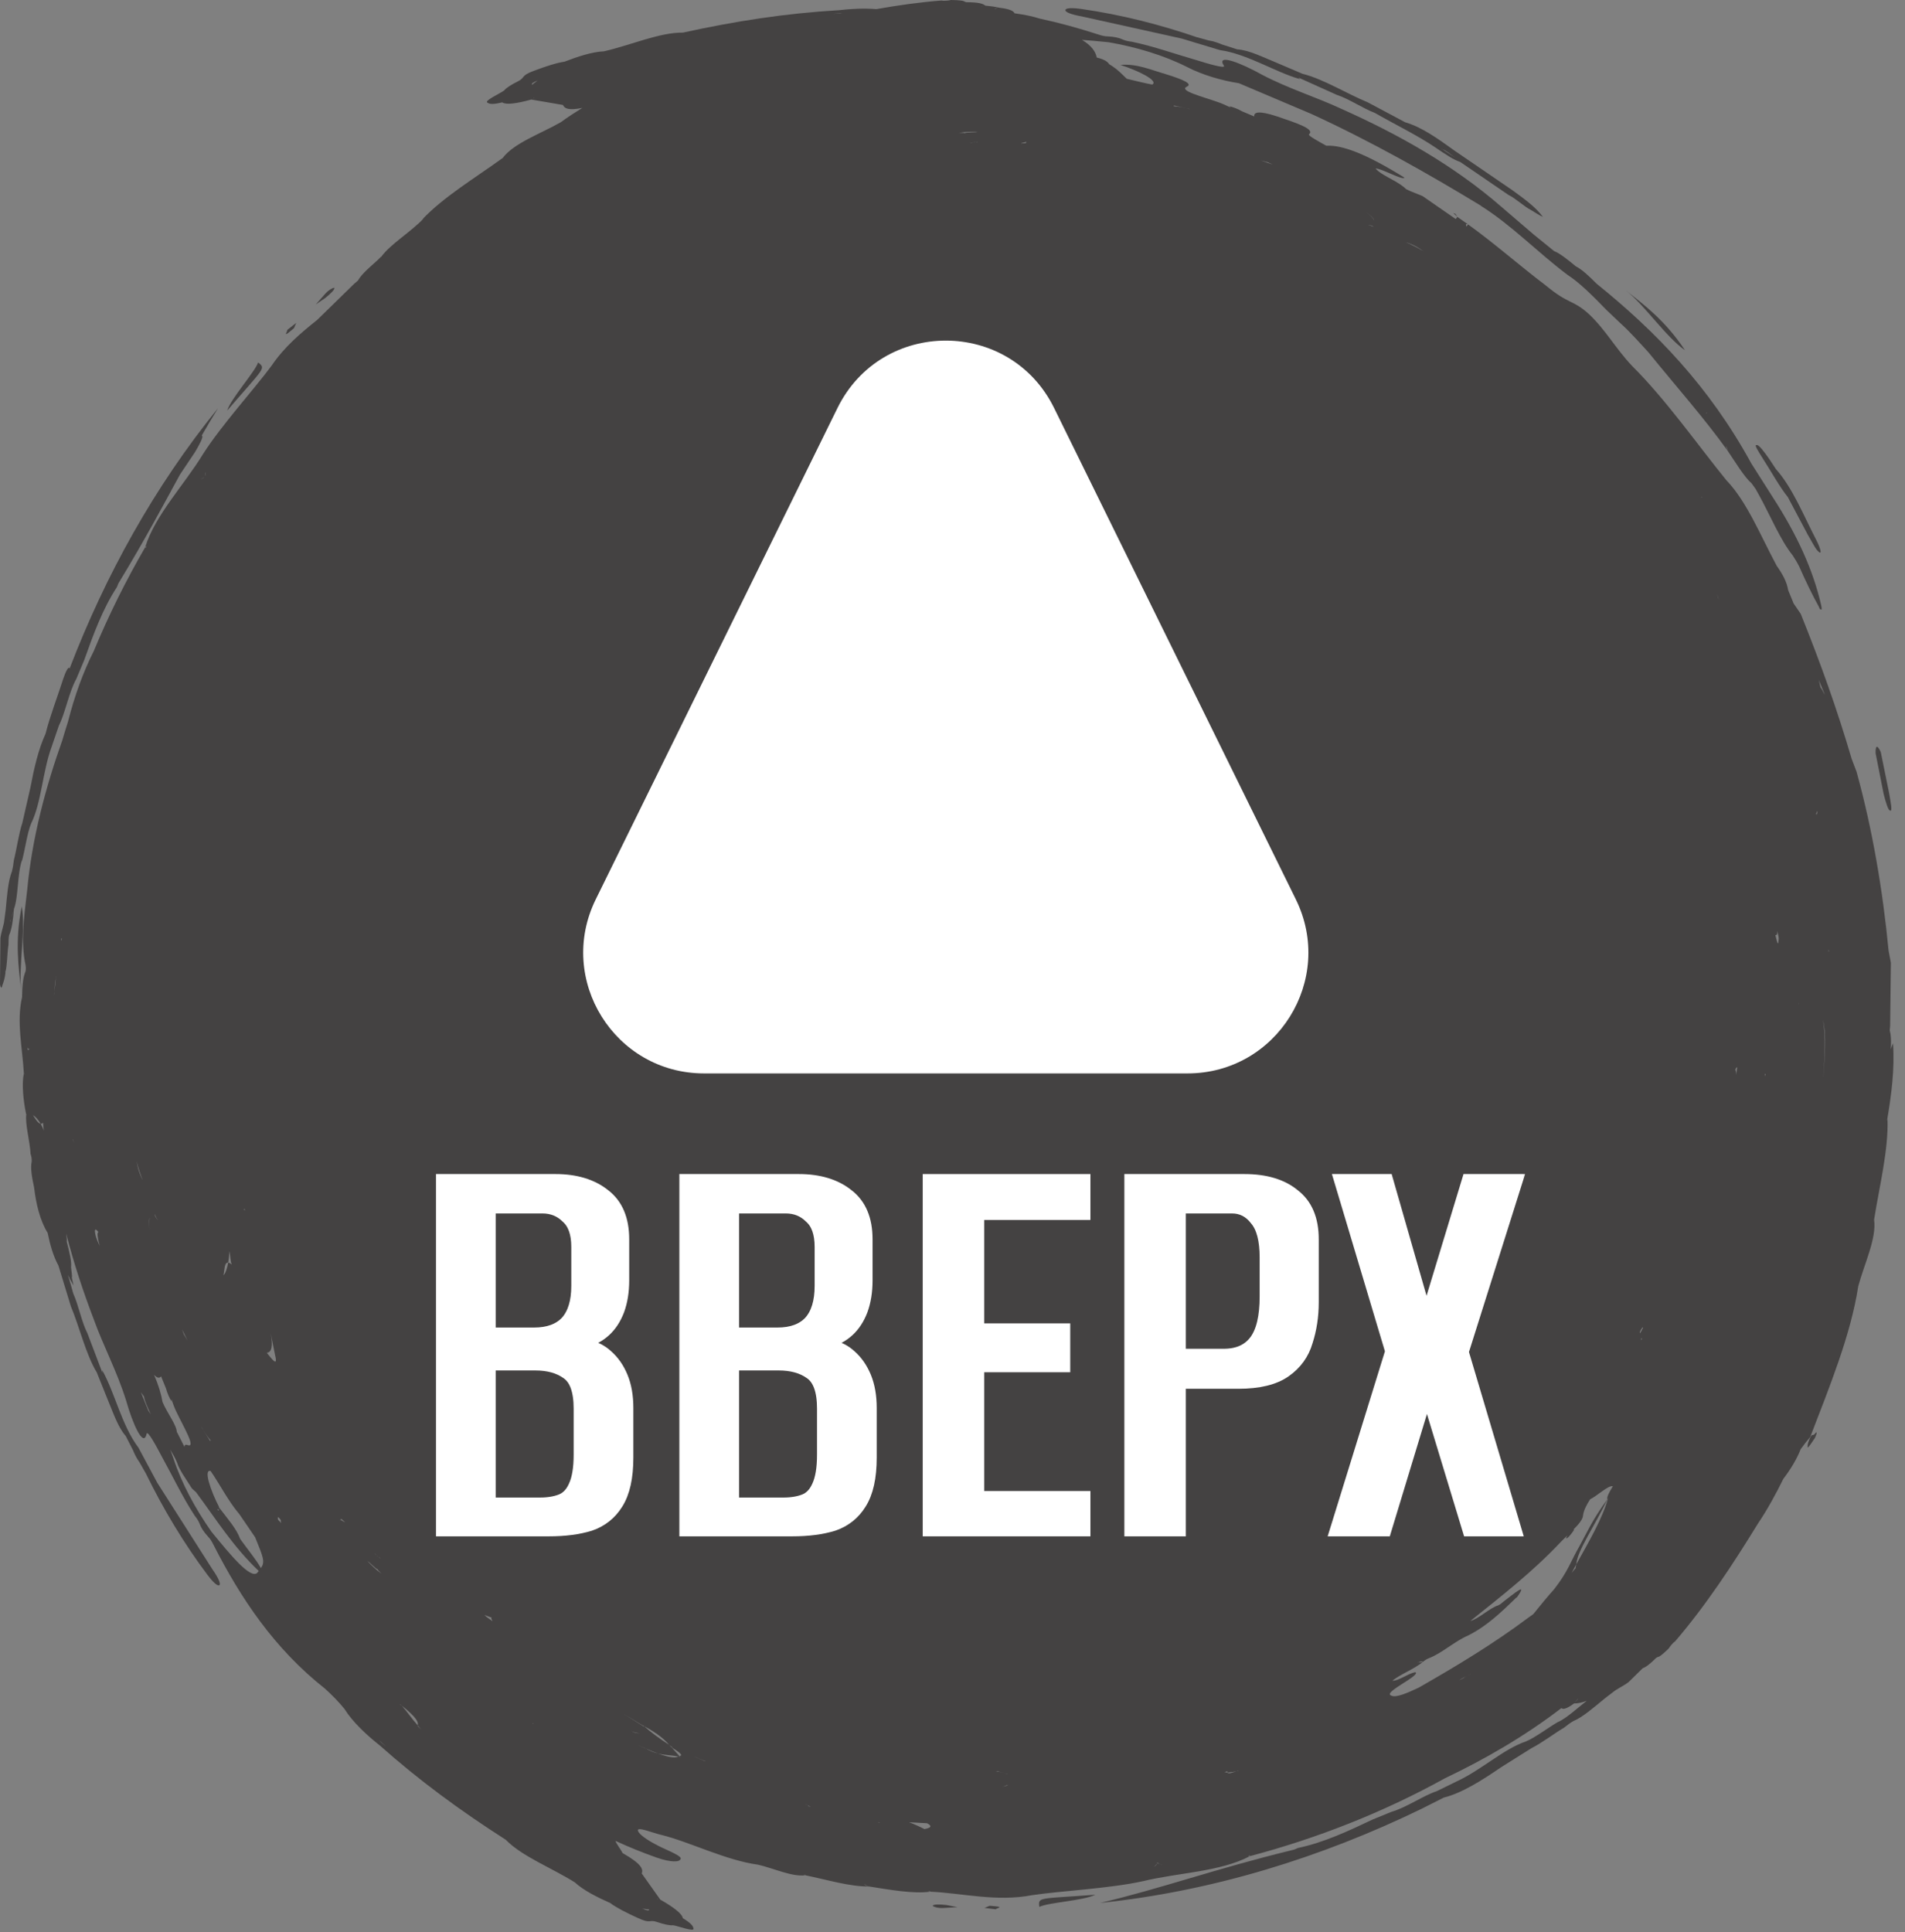 <?xml version="1.0" encoding="UTF-8"?> <svg xmlns="http://www.w3.org/2000/svg" width="142" height="144" viewBox="0 0 142 144" fill="none"><rect x="0" y="0" width="142" height="144" fill="#808080" stroke="none"/><path fill-rule="evenodd" clip-rule="evenodd" d="M77.472 142.116C78.159 141.781 80.762 141.659 81.644 141.212C77.386 141.53 77.383 141.364 77.472 142.116Z" fill="#444242"></path><path fill-rule="evenodd" clip-rule="evenodd" d="M1.619 67.557C1.085 70.209 1.397 72.153 1.579 73.803C1.378 71.969 1.929 69.239 1.619 67.557Z" fill="#444242"></path><path fill-rule="evenodd" clip-rule="evenodd" d="M69.525 142.047C69.673 142.149 69.978 142.218 70.29 142.202C70.601 142.183 70.992 142.159 71.375 142.136C71.001 142.064 70.766 142.019 70.541 141.976C70.007 141.916 69.539 141.913 69.525 142.047Z" fill="#444242"></path><path fill-rule="evenodd" clip-rule="evenodd" d="M73.775 142.034C73.624 142.095 73.54 142.129 73.381 142.193C73.618 142.222 73.995 142.268 74.232 142.297C74.234 142.23 74.623 142.17 74.467 142.116C74.388 142.081 74.003 142.056 73.775 142.034Z" fill="#444242"></path><path fill-rule="evenodd" clip-rule="evenodd" d="M80.633 1.223C83.033 1.755 85.756 2.358 88.089 2.876C88.98 3.145 89.955 3.439 90.929 3.733C93.002 4.027 95.02 5.365 96.913 5.903L96.777 5.78C97.784 6.233 98.64 6.618 99.646 7.071C100.542 7.358 101.605 8.088 102.485 8.419C104.036 9.305 105.648 10.082 106.997 10.993C107.772 11.518 108.334 11.903 108.846 12.071C110.048 12.892 111.178 13.664 112.453 14.535C112.931 14.749 113.695 15.457 114.093 15.637C114.466 15.863 114.756 16.052 115.006 16.165C114.485 15.437 113.565 14.782 112.73 14.174L108.461 11.255C107.197 10.35 106.011 9.484 104.743 9.113C103.76 8.59 102.854 8.107 101.941 7.621C100.435 7.006 98.615 5.874 97.089 5.501C96.462 5.234 95.835 4.966 95.28 4.729C94.179 4.281 93.108 3.728 92.214 3.677C91.806 3.545 91.398 3.414 91.073 3.309C90.759 3.173 90.433 3.069 90.092 3.014C89.762 2.923 89.517 2.856 89.188 2.766C86.356 1.796 83.53 1.092 80.645 0.674C79.881 0.565 79.443 0.591 79.416 0.749C79.391 0.908 79.88 1.089 80.633 1.223ZM107.453 11.077C107.472 11.089 107.498 11.106 107.519 11.12C107.771 11.208 108.074 11.46 108.448 11.735C108.061 11.48 107.735 11.264 107.519 11.12C107.495 11.111 107.468 11.096 107.444 11.091L107.453 11.077Z" fill="#444242"></path><path fill-rule="evenodd" clip-rule="evenodd" d="M131.069 113.493C131.059 113.509 131.048 113.525 131.038 113.541C131 113.597 130.977 113.661 130.939 113.716L131.069 113.493Z" fill="#444242"></path><path fill-rule="evenodd" clip-rule="evenodd" d="M140.675 83.557C140.674 83.517 140.676 83.474 140.676 83.433C140.98 81.596 141.243 79.737 141.106 77.751C141.038 77.895 140.992 78.055 140.942 78.211C140.961 77.811 140.971 77.4 140.917 77.052L140.862 76.796L140.892 76.457C140.91 74.921 140.928 73.384 140.947 71.761C140.9 71.509 140.853 71.256 140.774 70.833C140.353 66.422 139.579 61.825 138.391 57.523C138.267 57.198 138.119 56.809 138.027 56.566C136.938 52.858 135.727 49.473 134.228 45.749C134.084 45.539 133.842 45.188 133.699 44.979C133.541 44.592 133.415 44.284 133.289 43.975C133.195 43.382 132.881 42.79 132.437 42.169C131.217 39.892 130.213 37.378 128.677 35.782C126.558 33.176 124.196 29.795 121.658 27.274C120.416 25.958 119.698 24.596 118.429 23.399C117.195 22.295 116.985 22.731 115.22 21.272C113.32 19.839 111.485 18.203 109.432 16.725L109.311 16.887C109.284 16.785 109.199 16.633 109.432 16.725L108.632 16.163L108.514 16.327C107.644 15.725 106.842 15.17 106.033 14.611C105.805 14.519 105.42 14.363 105.114 14.239L104.819 14.1L104.638 13.937C103.932 13.374 102.913 13.035 102.539 12.557C103.011 12.554 104.55 13.463 104.691 13.24C101.846 11.475 100.068 10.795 98.863 10.862C98.304 10.541 97.511 10.134 97.569 10.013C98.029 9.636 96.779 9.211 95.157 8.664C93.838 8.237 93.446 8.35 93.49 8.679C93.118 8.523 92.898 8.43 92.602 8.306C92.248 8.103 91.869 7.964 91.631 7.919L91.758 8.026C91.395 7.849 91.1 7.72 90.796 7.613C89.66 7.209 87.853 6.758 88.459 6.462C88.943 6.261 88.201 5.927 86.874 5.519C85.775 5.205 84.715 4.722 83.517 4.842C84.844 5.258 86.39 6.025 85.89 6.303C85.321 6.201 84.662 6.029 83.992 5.873C83.611 5.514 83.314 5.165 82.697 4.797C82.554 4.612 82.399 4.45 81.752 4.287C81.668 3.843 81.356 3.394 80.65 2.972C81.28 3.015 81.96 3.081 82.635 3.148C84.686 3.502 86.763 4.122 88.49 4.997C89.605 5.575 91.025 5.996 92.355 6.204C94.183 6.979 95.926 7.719 97.754 8.494C102.257 10.561 106.494 12.966 110.444 15.365L110.364 15.329C112.649 16.748 114.634 18.83 116.85 20.489C117.71 21.039 118.729 22.047 119.722 23.076C120.028 23.368 120.397 23.719 120.76 24.065C121.462 24.686 122.185 25.508 122.869 26.25C124.991 28.863 127.018 31.138 128.796 33.617C128.699 33.381 128.698 33.38 128.634 33.225C128.634 33.225 128.634 33.225 128.723 33.364L128.795 33.617C129.371 34.464 130.018 35.55 130.559 36.017L130.861 36.435L131.106 36.875C131.974 38.443 132.705 40.25 133.635 41.402C133.858 41.768 133.92 41.836 134.111 42.217C134.59 43.299 135.107 44.374 135.567 45.196C135.665 45.439 135.68 45.433 135.727 45.413C135.806 45.475 135.805 45.381 135.754 45.118C135.16 42.505 133.973 39.887 132.154 37.075C131.692 36.347 131.047 35.333 130.543 34.539C127.408 28.8 123.407 24.69 119.021 21.152C118.422 20.555 117.929 20.087 117.455 19.844C116.869 19.353 116.267 18.877 115.844 18.713C115.252 18.233 114.794 17.861 114.336 17.49C113.501 16.774 112.732 16.114 111.896 15.397C108.368 12.333 104.265 10.025 100.048 8.14C98.147 7.245 96.045 6.611 94.039 5.553C92.558 4.722 90.596 3.931 91.239 4.913C91.335 5.129 90.053 4.752 89.253 4.502C87.731 4.068 85.995 3.448 84.353 3.107C84.188 3.097 83.862 3.027 83.704 2.951C83.395 2.808 83.067 2.738 82.565 2.711C82.388 2.717 82.145 2.667 81.826 2.558C80.41 2.099 78.97 1.701 77.504 1.387C77.042 1.237 76.443 1.102 75.628 0.992C75.538 0.814 75.271 0.667 74.498 0.577C74.142 0.498 73.883 0.46 73.447 0.42L73.191 0.463C73.102 0.47 73.102 0.47 73.102 0.47C73.191 0.457 73.278 0.444 73.447 0.421C73.272 0.264 72.921 0.169 72.044 0.166L71.953 0.139L71.954 0.156C71.867 0.044 71.515 0.011 70.895 0C70.728 0.047 70.291 0.081 70.197 0.038C68.571 0.162 66.94 0.395 65.318 0.68C64.421 0.605 63.425 0.654 62.519 0.761C58.57 0.993 54.842 1.569 50.902 2.431L50.91 2.464L50.917 2.497L50.902 2.431C49.174 2.407 46.983 3.377 45.019 3.825C44.143 3.857 43.02 4.233 42.078 4.597C41.484 4.683 40.676 4.946 39.808 5.274C38.774 5.652 39.19 5.776 38.586 6.075C38.127 6.297 37.702 6.572 37.587 6.737C37.316 6.952 36.015 7.532 36.347 7.656C36.494 7.769 36.778 7.79 37.433 7.63C37.709 7.826 38.48 7.727 39.604 7.419L39.815 7.289L39.822 7.305C39.744 7.336 39.665 7.368 39.605 7.42C40.363 7.549 41.207 7.694 41.965 7.823C42.067 8.089 42.387 8.252 43.409 8.041C42.855 8.383 42.314 8.734 41.806 9.107C40.313 9.964 38.306 10.658 37.472 11.774C35.45 13.245 33.06 14.665 31.456 16.375L31.587 16.271C30.64 17.283 29.072 18.209 28.409 19.15L28.398 19.137C27.982 19.58 27.227 20.14 26.816 20.7L26.674 20.92L26.413 21.138C25.504 22.026 24.586 22.923 23.641 23.846C22.42 24.819 21.194 25.851 20.244 27.253C18.977 28.973 16.522 31.667 15.136 33.836C13.731 36.146 11.572 38.367 10.817 40.796L10.932 40.694C10.876 40.829 10.861 40.821 10.861 40.821L10.817 40.796C9.381 43.27 8.098 45.859 6.986 48.531C6.201 50.086 5.57 51.823 5.069 53.784C4.925 54.243 4.78 54.701 4.647 55.164C3.394 58.695 2.382 62.478 2.021 66.387C1.775 68.418 1.543 70.23 1.9 71.901C1.948 72.203 1.931 72.357 1.862 72.502C1.699 72.956 1.654 73.561 1.644 74.32C1.22 76.147 1.673 78.105 1.779 79.993L1.834 80.061C1.838 80.062 1.846 80.065 1.846 80.065L1.838 80.066L1.834 80.061C1.821 80.059 1.798 80.051 1.779 79.993C1.615 80.775 1.729 81.991 1.947 83.034L1.963 83.031C1.852 83.741 2.235 85.061 2.276 85.989C2.352 86.205 2.378 86.43 2.358 86.594C2.265 87.004 2.362 87.681 2.543 88.506C2.683 89.725 2.997 90.998 3.546 91.873L3.549 91.872C3.732 92.764 3.962 93.601 4.355 94.319C4.68 95.384 4.98 96.366 5.282 97.355C5.912 98.854 6.399 100.942 7.214 102.284C7.468 102.916 7.723 103.549 7.947 104.109C8.409 105.204 8.775 106.353 9.371 107.02C9.566 107.402 9.762 107.783 9.917 108.087C10.043 108.405 10.2 108.709 10.403 108.989C10.572 109.287 10.698 109.507 10.867 109.804C12.184 112.492 13.684 114.988 15.429 117.324C15.892 117.942 16.221 118.233 16.351 118.14C16.482 118.047 16.264 117.573 15.826 116.946C14.505 114.872 13.006 112.521 11.722 110.505C11.282 109.685 10.801 108.788 10.32 107.891C9.062 106.217 8.582 103.844 7.623 102.126L7.632 102.309C7.241 101.277 6.907 100.399 6.516 99.367C6.086 98.531 5.85 97.262 5.462 96.406C5.335 95.939 5.199 95.476 5.062 95.016C5.106 95.097 5.142 95.183 5.193 95.26L5.177 95.265C5.288 95.464 5.362 95.594 5.477 95.8C5.431 95.582 5.401 95.437 5.359 95.233C5.356 95.246 5.358 95.265 5.354 95.277L5.353 95.204C5.355 95.215 5.357 95.222 5.359 95.233C5.394 95.046 5.313 94.714 5.296 94.424C5.347 94.008 5.166 93.284 4.978 92.554L4.938 92.567L4.922 92.572L4.978 92.554C4.99 92.389 4.969 92.172 4.932 91.933C5.488 94.107 6.192 96.242 6.988 98.326C7.699 100.303 8.738 102.237 9.408 104.404C9.868 106.039 10.696 107.986 10.935 106.836C11.02 106.616 11.66 107.788 12.048 108.531C12.818 109.914 13.606 111.58 14.527 112.982C14.637 113.105 14.818 113.386 14.876 113.551C14.993 113.871 15.176 114.152 15.512 114.526C15.642 114.647 15.777 114.854 15.926 115.156C17.944 119.113 20.44 122.868 24.225 125.852C24.725 126.3 25.31 126.902 25.676 127.363C26.269 128.319 27.314 129.298 28.306 130.082C31.263 132.71 34.306 134.939 37.701 137.115L37.719 137.086L37.737 137.058L37.701 137.115C38.906 138.353 41.141 139.217 42.847 140.289C43.489 140.886 44.549 141.414 45.473 141.822C45.954 142.181 46.712 142.567 47.557 142.948C48.556 143.412 48.349 143.03 48.987 143.246C49.469 143.413 49.964 143.52 50.162 143.484C50.506 143.524 51.836 144.034 51.688 143.711C51.664 143.527 51.478 143.311 50.901 142.961C50.845 142.627 50.229 142.152 49.217 141.575L48.976 141.518L48.982 141.502C49.06 141.535 49.137 141.568 49.217 141.575C48.773 140.948 48.278 140.249 47.833 139.622C47.971 139.313 47.802 138.894 46.409 138.107C46.278 137.831 45.994 137.502 45.874 137.196C46.882 137.664 47.993 138.108 48.968 138.45C50.016 138.81 50.631 138.776 50.71 138.581C50.964 138.359 49.788 137.932 49.088 137.573C48.247 137.155 47.601 136.687 47.553 136.436C47.458 136.1 48.671 136.613 49.286 136.749C51.41 137.272 54.095 138.646 56.506 138.972C57.626 139.226 59.041 139.894 60.024 139.76L59.956 139.71L60.032 139.727L60.023 139.76C61.672 140.097 63.364 140.617 64.768 140.594C64.619 140.537 64.477 140.49 64.407 140.44C64.484 140.456 64.484 140.456 64.484 140.456L64.768 140.594C66.269 140.829 68.087 141.162 69.331 140.983L69.18 140.931L69.335 140.95L69.331 140.983C71.75 141.089 74.255 141.757 76.931 141.244C79.043 140.924 82.684 140.755 85.198 140.201C87.824 139.561 90.922 139.517 93.174 138.334L93.021 138.325C93.157 138.269 93.161 138.285 93.161 138.285L93.174 138.334C98.173 137.007 103.092 135.084 107.696 132.537C110.676 131.118 113.648 129.403 116.381 127.306C116.385 127.304 116.388 127.303 116.392 127.302C116.5 127.42 116.785 127.36 117.333 126.954L117.606 126.623L117.618 126.635C117.618 126.635 117.45 126.823 117.333 126.954C117.587 126.957 117.891 126.906 118.275 126.758C117.588 127.295 116.835 128.001 116.157 128.335L116.218 128.286C115.474 128.7 114.451 129.497 113.733 129.79C112.089 130.343 110.4 131.928 108.597 132.758C108.192 132.956 107.641 133.227 107.096 133.493C106.082 133.826 104.825 134.719 103.724 135.03C103.167 135.258 102.745 135.431 102.323 135.603C100.489 136.473 98.691 137.316 96.762 137.724L96.483 137.842L96.265 137.897C90.561 139.287 86.405 140.796 82.005 141.822C90.369 140.954 98.49 138.439 105.971 134.804C106.517 134.528 107 134.284 107.615 133.973C108.992 133.63 110.488 132.67 111.885 131.715C112.665 131.225 113.379 130.776 114.167 130.282C114.929 129.901 115.841 129.199 116.579 128.764C116.881 128.522 117.069 128.392 117.269 128.275C118.007 127.962 118.821 127.237 119.654 126.555C119.9 126.367 120.209 126.131 120.399 125.987C120.722 125.779 121.151 125.557 121.395 125.365C121.756 125.011 122.103 124.67 122.45 124.329C122.67 124.253 122.967 124.042 123.456 123.556L123.54 123.511L123.527 123.5C123.668 123.518 123.94 123.293 124.386 122.861C124.471 122.71 124.756 122.376 124.853 122.34C127.178 119.631 129.183 116.566 131.041 113.545C131.76 112.482 132.397 111.301 132.929 110.22C133.463 109.517 133.935 108.75 134.223 108.005C134.453 107.686 134.687 107.383 134.936 107.095C136.373 103.353 137.959 99.493 138.517 95.852C138.967 94.19 139.895 92.281 139.696 90.901C140.085 88.431 140.772 85.737 140.697 83.394L140.675 83.557ZM127.228 30.791L127.187 30.82C127.187 30.82 127.208 30.805 127.185 30.726L127.228 30.791ZM39.691 6.329C39.671 6.282 39.566 6.252 39.796 6.133C39.863 6.07 40.027 6.041 40.097 5.986C39.894 6.147 39.669 6.274 39.691 6.329ZM48.386 142.283C48.367 142.33 48.42 142.426 48.173 142.348C48.081 142.345 47.944 142.25 47.856 142.239C48.114 142.267 48.363 142.337 48.386 142.283ZM136.34 70.908L136.306 70.909L136.305 70.754L136.34 70.908ZM135.901 80.395C135.991 78.884 136.122 77.365 135.881 76.006C136.173 77.213 136.007 78.804 135.901 80.395ZM136.017 51.752C135.945 51.686 135.793 51.296 135.707 51.244C135.667 51.077 135.61 50.838 135.57 50.672C135.73 51.058 135.923 51.523 136.017 51.752ZM135.443 60.476L135.477 60.47C135.459 60.557 135.429 60.805 135.367 60.658C135.366 60.657 135.417 60.564 135.443 60.476ZM134.089 74.782H134.106L134.088 74.861L134.089 74.782ZM132.503 69.385C132.521 69.686 132.618 69.836 132.578 70.062C132.536 70.668 132.429 70 132.336 69.696C132.411 69.692 132.487 69.688 132.503 69.385ZM131.562 80.03L131.613 80.035L131.58 80.186C131.556 80.253 131.562 80.03 131.562 80.03ZM117.149 117.223C117.262 117.014 117.382 116.797 117.499 116.585C117.569 115.551 118.883 113.729 119.871 111.625C119.472 113.144 118.434 114.894 117.499 116.585C117.493 116.673 117.437 116.794 117.451 116.87C117.399 116.93 117.302 117.044 117.149 117.223ZM28.407 116.179C28.33 116.134 28.222 116.014 28.152 115.985L28.14 115.996L28.097 115.944C27.936 115.787 27.989 115.839 27.936 115.787L27.943 115.782C27.943 115.782 28.003 115.829 28.097 115.944C28.152 115.985 28.152 115.985 28.152 115.985L28.285 116.068C28.327 116.112 28.365 116.138 28.407 116.179ZM16.27 112.577C16.223 112.518 16.181 112.463 16.181 112.463C16.311 112.546 16.364 112.505 16.328 112.35C16.318 112.329 16.301 112.307 16.29 112.286C16.31 112.303 16.324 112.325 16.345 112.342C15.701 111.11 15.15 109.474 15.7 109.631C16.345 110.559 17.04 111.916 17.839 112.843C18.201 113.372 18.609 113.97 19.017 114.568C19.647 116.103 19.766 116.403 19.449 116.867C19.064 116.192 18.495 115.522 17.903 114.696C17.64 113.946 16.951 113.172 16.328 112.35C16.363 112.504 16.323 112.536 16.27 112.577ZM18.187 90.111L18.244 90.096L18.242 90.242L18.187 90.111ZM17.275 94.251C17.155 94.137 17.078 94.116 17.006 94.104C16.935 94.516 16.829 94.858 16.658 95.054C16.738 94.658 16.72 94.056 17.006 94.104C17.049 93.851 17.093 93.598 17.091 93.259C17.211 93.673 17.129 93.844 17.275 94.251ZM15.06 106.441C15.06 106.441 15.023 106.369 14.989 106.304C15.18 106.654 15.488 107.117 15.71 107.357L15.658 107.384C15.487 107.116 15.317 106.848 15.06 106.441ZM13.976 99.905C13.817 99.637 13.739 99.505 13.698 99.436C13.649 99.294 13.596 99.144 13.571 99.07C13.674 99.284 13.841 99.627 13.976 99.905ZM11.816 90.94C11.759 90.954 11.659 90.817 11.557 90.608C11.557 90.608 11.557 90.608 11.526 90.454C11.609 90.676 11.738 90.958 11.816 90.94ZM5.535 85.199C5.488 85.133 5.431 84.924 5.431 84.924L5.448 84.921C5.488 85.132 5.505 85.129 5.535 85.199ZM7.338 91.821C7.209 91.861 7.282 92.288 7.432 92.855C7.281 92.522 7.113 92.193 7.071 91.748C7.09 91.517 7.232 91.699 7.338 91.821ZM10.646 87.964C10.491 87.679 10.321 87.315 10.185 86.557C10.344 87.158 10.493 87.598 10.646 87.964ZM11.149 91.654C11.104 91.184 11.052 90.806 11.217 90.768C11.085 90.799 11.105 91.184 11.149 91.654ZM4.607 69.936L4.6 70.077L4.566 70.075L4.567 70.009C4.574 69.935 4.574 69.935 4.574 69.935L4.607 69.936ZM4.189 72.751L4.188 72.818C4.181 72.842 4.177 72.87 4.171 72.895C4.126 73.271 4.088 73.581 4.049 73.91C4.043 74.006 4.037 74.1 4.031 74.205C4.031 74.056 4.031 74.056 4.031 74.056C4.037 74.006 4.043 73.959 4.049 73.91C4.074 73.507 4.102 73.177 4.171 72.895C4.178 72.847 4.183 72.802 4.189 72.751ZM3.03 83.753C3.09 83.76 3.149 83.736 3.205 83.669C3.228 83.898 3.242 84.043 3.264 84.264C3.199 84.071 3.117 83.905 3.03 83.753C2.848 83.731 2.65 83.418 2.457 83.102C2.656 83.227 2.858 83.453 3.03 83.753ZM12.006 102.578C12.158 102.952 12.249 103.173 12.37 103.47C12.477 103.864 12.646 104.231 12.783 104.43L12.769 104.265C12.901 104.647 13.017 104.947 13.157 105.237C13.674 106.326 14.634 107.923 13.996 107.703C13.818 107.63 13.747 107.687 13.757 107.847C13.562 107.463 13.371 107.086 13.196 106.74L13.181 106.749C13.184 106.229 12.457 105.306 12.117 104.495C12.011 103.887 11.815 103.225 11.484 102.461C11.722 102.72 11.891 102.729 12.006 102.578ZM29.638 24.997C29.644 24.987 29.653 24.976 29.659 24.966C29.661 24.965 29.662 24.965 29.664 24.964C29.656 24.975 29.646 24.985 29.638 24.997ZM76.497 10.545L76.483 10.637C76.472 10.712 76.109 10.655 76.102 10.705C76.113 10.63 76.484 10.628 76.497 10.545ZM71.914 9.921C71.764 9.906 71.914 9.912 71.839 9.905C71.764 9.904 71.47 9.902 71.47 9.902L71.622 9.883C71.92 9.827 72.436 9.81 72.882 9.822C72.657 9.885 72.071 9.843 71.914 9.921ZM72.887 10.603L72.886 10.612C72.886 10.612 72.81 10.621 72.662 10.606C72.594 10.616 72.594 10.616 72.594 10.616L72.441 10.651C72.38 10.65 72.335 10.658 72.276 10.659C72.362 10.637 72.523 10.645 72.593 10.616L72.594 10.6L72.661 10.607C72.887 10.604 72.812 10.605 72.887 10.603ZM122.235 99.297C122.262 99.151 122.39 98.981 122.441 98.926L122.479 98.943C122.407 99.069 122.213 99.517 122.235 99.297ZM122.394 99.78L122.335 99.888L122.349 99.756C122.327 99.778 122.307 99.807 122.286 99.83C122.286 99.815 122.29 99.8 122.291 99.785C122.309 99.794 122.342 99.754 122.376 99.707C122.367 99.724 122.359 99.74 122.35 99.757L122.394 99.78ZM129.494 79.526C129.466 79.74 129.456 79.813 129.418 80.099C129.414 79.808 129.372 79.804 129.355 79.727C129.411 79.518 129.453 79.597 129.494 79.526ZM128.143 44.714C128.158 44.747 128.154 44.736 128.184 44.8L128.148 44.729C128.145 44.722 128.146 44.721 128.143 44.714C128.108 44.64 128.075 44.57 128.051 44.52C128.01 44.364 128 44.289 128 44.289C128.01 44.36 128.053 44.516 128.143 44.714ZM127.836 37.924C127.866 37.971 127.87 37.977 127.87 37.977C127.858 37.959 127.847 37.942 127.836 37.924C127.833 37.919 127.833 37.92 127.829 37.914L127.785 37.844C127.786 37.844 127.809 37.882 127.836 37.924ZM126.876 37.067L126.847 37.084C126.847 37.084 126.847 37.084 126.803 37.015C126.862 37.075 126.876 37.067 126.876 37.067ZM106.107 18.721C105.57 18.408 105.153 18.202 104.786 18.052C105.097 18.143 105.474 18.281 106.107 18.721ZM101.954 16.759C102.03 16.76 102.132 16.778 102.272 16.826C102.272 16.826 102.272 16.826 102.403 16.913C102.252 16.844 102.068 16.774 101.954 16.759ZM102.4 16.473C102.471 16.358 102.185 16.099 101.821 15.799C102.185 16.099 102.488 16.329 102.4 16.473ZM94.516 12.098C94.651 12.164 94.794 12.233 94.865 12.267C94.64 12.189 94.28 12.064 93.988 11.963C94.29 12.04 94.438 12.078 94.516 12.098ZM87.51 7.862C87.82 7.932 88.13 8.001 88.6 8.107C88.6 8.107 88.677 8.132 88.747 8.153C88.365 8.041 87.819 7.931 87.493 7.918L87.51 7.862ZM74.376 0.597C74.309 0.614 74.269 0.636 74.149 0.659L74.148 0.634L74.376 0.597ZM62.622 0.987C62.622 0.987 62.622 0.987 62.786 0.999C62.623 1.006 62.29 1.022 62.118 1.03L62.622 0.987ZM15.314 35.179C15.311 35.244 15.308 35.35 15.304 35.441C15.303 35.444 15.301 35.446 15.3 35.448C15.284 35.382 15.28 35.299 15.314 35.179ZM15.218 35.585C15.214 35.592 15.21 35.599 15.205 35.606C15.122 35.64 15.026 35.695 14.937 35.733C15.045 35.668 15.132 35.635 15.218 35.585ZM2.197 78.11C2.166 78.206 2.139 78.304 2.066 78.223C2.066 78.223 2.066 78.223 2.053 78.069C2.129 78.233 2.165 78.184 2.197 78.11ZM3.824 90.988C3.827 90.995 3.831 91.001 3.834 91.008L3.828 91.009C3.827 91.004 3.826 90.995 3.824 90.988ZM11.057 105.131C10.869 104.667 10.687 104.217 10.503 103.761C10.58 103.868 10.654 103.979 10.733 104.084C10.788 104.429 11.027 104.942 11.244 105.407C11.181 105.317 11.121 105.219 11.057 105.131ZM15.769 114.164C14.569 112.463 13.539 110.556 12.936 108.717C12.865 108.492 12.771 108.261 12.678 108.03C12.891 108.373 13.084 108.71 13.202 109.016C13.357 109.537 13.891 110.268 14.283 110.898C14.377 111.019 14.507 111.104 14.616 111.214C16.087 113.2 17.394 115.291 19.287 117.082C19.244 117.134 19.205 117.183 19.155 117.242C18.612 117.645 17.152 115.85 15.769 114.164ZM19.884 100.817C20.257 100.801 20.35 100.3 20.183 99.392C20.184 99.393 20.184 99.395 20.185 99.396C20.297 99.956 20.407 100.511 20.505 100.999C20.751 101.978 20.215 101.214 19.884 100.817ZM20.699 113.23C20.778 113.273 20.605 112.919 20.818 113.149C21.031 113.379 20.864 113.31 20.964 113.521C20.91 113.461 20.808 113.349 20.699 113.23ZM25.341 113.275L25.415 113.22C25.476 113.175 25.692 113.471 25.733 113.441C25.673 113.486 25.409 113.226 25.341 113.275ZM27.387 116.342C27.59 116.458 27.975 116.902 28.141 116.957C28.236 117.074 28.134 116.963 28.183 117.021C28.236 117.075 28.442 117.284 28.442 117.284L28.321 117.19C28.071 117.018 27.694 116.665 27.387 116.342ZM28.394 129.845C28.394 129.845 28.394 129.845 28.287 129.721C28.408 129.831 28.654 130.055 28.781 130.171L28.394 129.845ZM31.154 128.66C31.162 128.642 31.131 128.604 31.137 128.584C30.669 128.064 30.394 127.624 29.946 127.116L29.804 127.029C29.804 127.029 29.884 127.063 29.821 127.01C29.884 127.063 29.884 127.063 29.946 127.116C31.05 127.997 31.2 128.343 31.137 128.584C31.228 128.685 31.278 128.769 31.391 128.879C31.275 128.772 31.276 128.773 31.154 128.66ZM36.109 120.358C36.384 120.463 36.457 120.49 36.663 120.569C36.559 120.58 36.689 120.744 36.71 120.828C36.497 120.65 36.299 120.561 36.109 120.358ZM39.704 128.453L39.723 128.425L39.772 128.489C39.709 128.446 39.704 128.453 39.704 128.453ZM47.086 129.024C47.412 129.165 47.501 129.136 47.714 129.195C47.501 129.136 47.453 129.225 47.086 129.024ZM50.694 130.932C50.76 130.961 50.764 130.953 50.764 130.953L50.761 130.961L50.694 130.932C50.646 130.92 50.615 130.926 50.569 130.916C50.276 131.058 49.703 130.924 49.053 130.687C48.777 130.617 48.479 130.509 48.125 130.311C48.084 130.288 48.065 130.3 48.023 130.275C47.765 130.156 47.764 130.156 47.572 130.068C47.75 130.149 47.939 130.23 48.125 130.311C48.439 130.449 48.754 130.578 49.053 130.687C49.576 130.819 50.013 130.8 50.569 130.916C50.586 130.908 50.62 130.916 50.635 130.906C50.669 130.905 50.619 130.879 50.644 130.876C50.435 130.642 50.278 130.468 50.064 130.229C50.031 130.208 50.006 130.19 49.974 130.169C50.033 130.195 50.033 130.195 50.033 130.195C50.002 130.151 49.915 130.085 49.874 130.036C49.172 129.579 48.511 129.103 48.008 128.645L47.992 128.675C47.284 128.233 46.455 127.716 46.455 127.716C46.455 127.716 47.228 128.185 47.82 128.542C47.945 128.61 47.945 128.61 48.008 128.645C48.987 129.168 49.556 129.655 49.874 130.036C49.983 130.107 50.051 130.183 50.164 130.252C50.164 130.252 50.164 130.252 50.033 130.195C50.045 130.208 50.052 130.217 50.064 130.23C50.539 130.531 50.996 130.822 50.644 130.876C50.661 130.896 50.675 130.911 50.694 130.932ZM52.481 131.236L51.71 130.904C51.973 130.999 52.282 131.17 52.625 131.262C52.626 131.261 52.553 131.249 52.481 131.236ZM56.451 136.401L56.459 136.377L56.462 136.369L56.451 136.401ZM60.238 134.606C60.323 134.571 60.054 134.486 60.067 134.437C60.124 134.499 60.247 134.573 60.445 134.671C60.307 134.628 60.307 134.628 60.238 134.606ZM65.472 135.828L65.476 135.803L65.613 135.858L65.472 135.828ZM68.907 136.319C68.57 136.143 68.172 135.96 67.764 135.808C68.046 135.824 68.608 135.856 69.106 135.883C69.37 136.034 69.565 136.193 68.907 136.319ZM74.364 131.991C74.429 132.043 74.622 132.08 74.889 132.136C74.889 132.136 74.948 132.188 75.082 132.207V132.224C74.949 132.187 74.89 132.136 74.89 132.136C74.564 132.07 74.43 132.043 74.237 132.005C74.364 132.007 74.364 131.991 74.364 131.991ZM75.063 133.043C75.131 133.044 75.131 133.044 75.131 133.044C75.062 133.093 74.863 133.14 74.657 133.186C74.863 133.139 74.926 133.09 75.063 133.043ZM86.285 138.876C86.275 138.885 86.259 138.9 86.247 138.911C86.215 138.978 86.149 139.05 86.023 139.119C86.079 139.068 86.175 138.978 86.247 138.911C86.267 138.869 86.277 138.828 86.272 138.792C86.286 138.884 86.516 138.929 86.681 138.994C86.52 138.954 86.433 138.892 86.285 138.876ZM92.165 132.008C91.894 132.094 91.542 132.245 91.505 132.105C91.379 132.141 91.492 132.056 91.295 132.095C91.308 132.084 91.313 132.074 91.321 132.064C91.373 132.043 91.426 132.026 91.478 132.005L91.505 132.104L91.916 132.057C91.997 132.041 92.078 132.025 92.165 132.008C92.211 131.993 92.268 131.971 92.306 131.963L92.311 131.979C92.289 131.983 92.216 131.998 92.165 132.008ZM105.759 125.773C104.844 126.21 104.03 126.542 103.716 126.373C103.266 126.238 104.196 125.712 104.969 125.209C105.303 124.987 105.729 124.672 105.474 124.628C104.933 124.742 104.191 125.305 103.789 125.258C104.469 124.727 105.357 124.43 106.075 123.852C105.903 123.895 105.793 123.91 105.742 123.878C105.713 123.887 105.684 123.897 105.655 123.907C105.711 123.87 105.711 123.87 105.711 123.87C105.716 123.878 105.735 123.873 105.743 123.878C105.899 123.827 106.039 123.791 106.076 123.852C106.175 123.757 106.337 123.65 106.522 123.579C107.465 123.221 108.439 122.316 109.43 121.892C110.796 121.211 111.864 120.198 112.993 119.096L113.05 119.06L113.149 118.968C113.097 119.01 113.097 119.01 113.097 119.01C113.924 117.858 112.826 118.796 112.147 119.305L111.846 119.55L111.669 119.651C111.116 119.792 110.163 120.685 109.608 120.803C111.937 118.943 114.34 117.061 116.38 114.878C116.519 114.737 116.674 114.589 116.831 114.439C116.81 114.475 116.792 114.509 116.789 114.525C116.648 114.795 116.893 114.611 117.073 114.373C117.216 114.204 117.333 114.014 117.333 114.014C117.322 114.005 117.307 113.997 117.294 113.988C117.678 113.601 117.991 113.226 118.001 112.94C118.049 112.573 118.249 112.171 118.529 111.739C119.07 111.477 119.871 110.688 120.225 110.765C119.911 111.276 119.776 111.557 119.801 111.757C118.654 113.338 118.34 114.135 117.705 115.285C117.085 116.354 116.892 117.101 115.857 118.429C115.296 119.059 114.785 119.68 114.296 120.294C114.16 120.391 114.026 120.492 113.889 120.587C111.335 122.5 108.56 124.173 105.759 125.773ZM108.765 125.222C108.826 125.186 109.062 125.047 109.062 125.047C109.153 125.023 109.244 124.97 109.336 124.919C109.47 124.841 109.595 124.773 109.687 124.755C109.57 124.787 109.453 124.854 109.336 124.919C109.155 125.024 108.953 125.15 108.765 125.222Z" fill="#444242"></path><path fill-rule="evenodd" clip-rule="evenodd" d="M19.241 27.014C18.992 27.736 17.238 29.663 16.93 30.603C19.717 27.367 19.836 27.482 19.241 27.014Z" fill="#444242"></path><path fill-rule="evenodd" clip-rule="evenodd" d="M1.629 64.191C1.862 63.373 2.022 62.085 2.322 61.37C3.093 59.816 3.168 57.502 3.855 55.639C4.001 55.212 4.2 54.631 4.396 54.058C4.877 53.105 5.135 51.586 5.693 50.587C5.926 50.032 6.102 49.611 6.279 49.191C6.961 47.279 7.636 45.411 8.712 43.759L8.826 43.479L8.941 43.286C10.723 40.356 12.1 37.777 13.415 35.368L14.54 33.688C14.891 33.096 15.168 32.558 15.065 32.485C15.061 32.466 15.05 32.464 15.041 32.456C15.435 31.772 15.833 31.095 16.249 30.426C11.515 36.257 7.854 42.882 5.186 49.83C5.132 49.589 4.891 50.047 4.708 50.605C4.274 51.969 3.73 53.355 3.393 54.692C2.858 55.846 2.532 57.29 2.266 58.7C2.061 59.599 1.873 60.421 1.666 61.327C1.396 62.135 1.247 63.277 1.033 64.106C0.991 64.491 0.949 64.716 0.891 64.939C0.59 65.682 0.527 66.77 0.42 67.842C0.379 68.149 0.327 68.534 0.295 68.77C0.214 69.145 0.067 69.606 0.031 69.914C0.021 71.081 0.01 72.161 0 73.328C0 73.408 0.05 73.558 0.05 73.558C0.1 73.637 0.134 73.637 0.185 73.407C0.271 73.169 0.356 72.94 0.41 72.475H0.393C0.548 71.941 0.522 71.097 0.632 70.408C0.637 70.172 0.633 69.944 0.672 69.718C0.9 69.187 0.966 68.58 1.041 67.743C0.971 68.016 0.903 68.234 0.832 68.425C0.802 68.522 0.774 68.613 0.742 68.721C0.742 68.721 0.742 68.721 0.749 68.643C0.779 68.581 0.805 68.499 0.832 68.426C0.906 68.184 0.975 67.957 1.041 67.743C1.375 66.854 1.282 65.148 1.635 64.112L1.629 64.191Z" fill="#444242"></path><path fill-rule="evenodd" clip-rule="evenodd" d="M125.599 26.099C124.101 23.847 122.506 22.692 121.211 21.655C122.65 22.809 124.191 25.128 125.599 26.099Z" fill="#444242"></path><path fill-rule="evenodd" clip-rule="evenodd" d="M133.267 37.048C133.717 37.898 134.247 38.897 134.735 39.818C135 40.263 135.277 40.813 135.454 41.015C135.878 41.486 135.714 40.893 135.399 40.269C134.438 38.412 133.618 36.347 132.372 34.953C132.23 34.736 132.087 34.519 131.896 34.228C131.495 33.655 131.072 33.087 130.929 33.177C130.724 33.107 131.098 33.691 131.378 34.135C132.034 35.154 132.658 36.296 133.267 37.048Z" fill="#444242"></path><path fill-rule="evenodd" clip-rule="evenodd" d="M24.91 21.443C24.733 21.475 24.469 21.642 24.26 21.874C24.054 22.107 23.794 22.401 23.54 22.688C23.855 22.474 24.053 22.34 24.243 22.211C24.662 21.876 24.995 21.548 24.91 21.443Z" fill="#444242"></path><path fill-rule="evenodd" clip-rule="evenodd" d="M21.914 24.457C21.978 24.308 22.013 24.224 22.08 24.066C21.892 24.213 21.593 24.447 21.405 24.594C21.451 24.643 21.218 24.96 21.367 24.888C21.447 24.858 21.737 24.603 21.914 24.457Z" fill="#444242"></path><path fill-rule="evenodd" clip-rule="evenodd" d="M135.27 106.872C135.11 107.081 135.071 106.674 134.786 107.507C134.732 107.679 134.726 107.866 134.764 107.886C134.89 107.76 135.085 107.468 135.285 107.167C135.434 106.852 135.48 106.587 135.27 106.872Z" fill="#444242"></path><path fill-rule="evenodd" clip-rule="evenodd" d="M140.889 60.405C141.104 60.547 140.897 59.621 140.815 59.105L140.194 56.05C139.939 55.492 139.792 55.531 139.809 56.142L140.41 59.184C140.58 59.851 140.764 60.427 140.889 60.405Z" fill="#444242"></path><path fill-rule="evenodd" clip-rule="evenodd" d="M108.332 15.881L108.633 16.164L108.487 15.938L108.332 15.881Z" fill="#444242"></path><path d="M62.425 30.411C65.722 23.709 75.278 23.709 78.575 30.411L96.592 67.026C99.535 73.007 95.182 80 88.517 80H52.483C45.818 80 41.465 73.007 44.408 67.026L62.425 30.411Z" fill="white"></path><mask id="path-18-outside-1_659_160" maskUnits="userSpaceOnUse" x="32" y="87" width="82" height="28" fill="black"><rect fill="white" x="32" y="87" width="82" height="28"></rect><path d="M33 114V88H41.403C42.907 88 44.116 88.367 45.03 89.1C45.944 89.804 46.401 90.889 46.401 92.355V95.435C46.401 96.256 46.283 96.989 46.047 97.635C45.811 98.25 45.487 98.749 45.074 99.13C44.661 99.512 44.175 99.775 43.615 99.922C43.084 100.069 42.612 100.157 42.199 100.186V100.142C42.76 100.142 43.305 100.215 43.836 100.362C44.367 100.479 44.824 100.714 45.207 101.066C45.679 101.477 46.047 102.005 46.312 102.65C46.578 103.295 46.711 104.058 46.711 104.937V108.633C46.711 110.099 46.46 111.228 45.959 112.02C45.487 112.783 44.824 113.311 43.968 113.604C43.113 113.868 42.096 114 40.917 114H33ZM36.45 112.108H40.253C40.873 112.108 41.403 112.02 41.846 111.844C42.288 111.668 42.627 111.316 42.863 110.788C43.128 110.231 43.261 109.439 43.261 108.413V104.981C43.261 103.632 42.937 102.738 42.288 102.298C41.669 101.858 40.873 101.638 39.9 101.638H36.45V112.108ZM36.45 99.438H39.811C40.873 99.438 41.683 99.145 42.244 98.558C42.804 97.942 43.084 97.033 43.084 95.831V92.927C43.084 91.901 42.819 91.153 42.288 90.684C41.786 90.185 41.167 89.936 40.43 89.936H36.45V99.438Z"></path><path d="M51.14 114V88H59.543C61.047 88 62.256 88.367 63.17 89.1C64.084 89.804 64.541 90.889 64.541 92.355V95.435C64.541 96.256 64.423 96.989 64.187 97.635C63.951 98.25 63.627 98.749 63.214 99.13C62.801 99.512 62.315 99.775 61.755 99.922C61.224 100.069 60.752 100.157 60.34 100.186V100.142C60.9 100.142 61.445 100.215 61.976 100.362C62.507 100.479 62.964 100.714 63.347 101.066C63.819 101.477 64.187 102.005 64.453 102.65C64.718 103.295 64.851 104.058 64.851 104.937V108.633C64.851 110.099 64.6 111.228 64.099 112.02C63.627 112.783 62.964 113.311 62.109 113.604C61.254 113.868 60.236 114 59.057 114H51.14ZM54.59 112.108H58.394C59.013 112.108 59.543 112.02 59.986 111.844C60.428 111.668 60.767 111.316 61.003 110.788C61.268 110.231 61.401 109.439 61.401 108.413V104.981C61.401 103.632 61.077 102.738 60.428 102.298C59.809 101.858 59.013 101.638 58.04 101.638H54.59V112.108ZM54.59 99.438H57.951C59.013 99.438 59.824 99.145 60.384 98.558C60.944 97.942 61.224 97.033 61.224 95.831V92.927C61.224 91.901 60.959 91.153 60.428 90.684C59.927 90.185 59.307 89.936 58.57 89.936H54.59V99.438Z"></path><path d="M69.28 114V88H80.78V90.42H72.863V99.13H79.276V101.77H72.863V111.624H80.78V114H69.28Z"></path><path d="M84.311 114V88H92.758C94.321 88 95.545 88.367 96.429 89.1C97.343 89.804 97.8 90.889 97.8 92.355V97.063C97.8 98.089 97.653 99.057 97.358 99.966C97.093 100.875 96.562 101.609 95.766 102.166C94.97 102.723 93.82 103.002 92.316 103.002H87.893V114H84.311ZM87.893 101.022H91.21C92.272 101.022 93.068 100.67 93.599 99.966C94.129 99.262 94.395 98.148 94.395 96.623V93.719C94.395 92.399 94.144 91.446 93.643 90.86C93.171 90.244 92.567 89.936 91.829 89.936H87.893V101.022Z"></path><path d="M99.643 114L103.756 100.714L99.953 88H103.358L106.322 98.338L109.462 88H113L108.975 100.758L112.912 114H109.506L106.366 103.662L103.226 114H99.643Z"></path></mask><path d="M33 114V88H41.403C42.907 88 44.116 88.367 45.03 89.1C45.944 89.804 46.401 90.889 46.401 92.355V95.435C46.401 96.256 46.283 96.989 46.047 97.635C45.811 98.25 45.487 98.749 45.074 99.13C44.661 99.512 44.175 99.775 43.615 99.922C43.084 100.069 42.612 100.157 42.199 100.186V100.142C42.76 100.142 43.305 100.215 43.836 100.362C44.367 100.479 44.824 100.714 45.207 101.066C45.679 101.477 46.047 102.005 46.312 102.65C46.578 103.295 46.711 104.058 46.711 104.937V108.633C46.711 110.099 46.46 111.228 45.959 112.02C45.487 112.783 44.824 113.311 43.968 113.604C43.113 113.868 42.096 114 40.917 114H33ZM36.45 112.108H40.253C40.873 112.108 41.403 112.02 41.846 111.844C42.288 111.668 42.627 111.316 42.863 110.788C43.128 110.231 43.261 109.439 43.261 108.413V104.981C43.261 103.632 42.937 102.738 42.288 102.298C41.669 101.858 40.873 101.638 39.9 101.638H36.45V112.108ZM36.45 99.438H39.811C40.873 99.438 41.683 99.145 42.244 98.558C42.804 97.942 43.084 97.033 43.084 95.831V92.927C43.084 91.901 42.819 91.153 42.288 90.684C41.786 90.185 41.167 89.936 40.43 89.936H36.45V99.438Z" fill="white"></path><path d="M51.14 114V88H59.543C61.047 88 62.256 88.367 63.17 89.1C64.084 89.804 64.541 90.889 64.541 92.355V95.435C64.541 96.256 64.423 96.989 64.187 97.635C63.951 98.25 63.627 98.749 63.214 99.13C62.801 99.512 62.315 99.775 61.755 99.922C61.224 100.069 60.752 100.157 60.34 100.186V100.142C60.9 100.142 61.445 100.215 61.976 100.362C62.507 100.479 62.964 100.714 63.347 101.066C63.819 101.477 64.187 102.005 64.453 102.65C64.718 103.295 64.851 104.058 64.851 104.937V108.633C64.851 110.099 64.6 111.228 64.099 112.02C63.627 112.783 62.964 113.311 62.109 113.604C61.254 113.868 60.236 114 59.057 114H51.14ZM54.59 112.108H58.394C59.013 112.108 59.543 112.02 59.986 111.844C60.428 111.668 60.767 111.316 61.003 110.788C61.268 110.231 61.401 109.439 61.401 108.413V104.981C61.401 103.632 61.077 102.738 60.428 102.298C59.809 101.858 59.013 101.638 58.04 101.638H54.59V112.108ZM54.59 99.438H57.951C59.013 99.438 59.824 99.145 60.384 98.558C60.944 97.942 61.224 97.033 61.224 95.831V92.927C61.224 91.901 60.959 91.153 60.428 90.684C59.927 90.185 59.307 89.936 58.57 89.936H54.59V99.438Z" fill="white"></path><path d="M69.28 114V88H80.78V90.42H72.863V99.13H79.276V101.77H72.863V111.624H80.78V114H69.28Z" fill="white"></path><path d="M84.311 114V88H92.758C94.321 88 95.545 88.367 96.429 89.1C97.343 89.804 97.8 90.889 97.8 92.355V97.063C97.8 98.089 97.653 99.057 97.358 99.966C97.093 100.875 96.562 101.609 95.766 102.166C94.97 102.723 93.82 103.002 92.316 103.002H87.893V114H84.311ZM87.893 101.022H91.21C92.272 101.022 93.068 100.67 93.599 99.966C94.129 99.262 94.395 98.148 94.395 96.623V93.719C94.395 92.399 94.144 91.446 93.643 90.86C93.171 90.244 92.567 89.936 91.829 89.936H87.893V101.022Z" fill="white"></path><path d="M99.643 114L103.756 100.714L99.953 88H103.358L106.322 98.338L109.462 88H113L108.975 100.758L112.912 114H109.506L106.366 103.662L103.226 114H99.643Z" fill="white"></path><path d="M33 114V88H41.403C42.907 88 44.116 88.367 45.03 89.1C45.944 89.804 46.401 90.889 46.401 92.355V95.435C46.401 96.256 46.283 96.989 46.047 97.635C45.811 98.25 45.487 98.749 45.074 99.13C44.661 99.512 44.175 99.775 43.615 99.922C43.084 100.069 42.612 100.157 42.199 100.186V100.142C42.76 100.142 43.305 100.215 43.836 100.362C44.367 100.479 44.824 100.714 45.207 101.066C45.679 101.477 46.047 102.005 46.312 102.65C46.578 103.295 46.711 104.058 46.711 104.937V108.633C46.711 110.099 46.46 111.228 45.959 112.02C45.487 112.783 44.824 113.311 43.968 113.604C43.113 113.868 42.096 114 40.917 114H33ZM36.45 112.108H40.253C40.873 112.108 41.403 112.02 41.846 111.844C42.288 111.668 42.627 111.316 42.863 110.788C43.128 110.231 43.261 109.439 43.261 108.413V104.981C43.261 103.632 42.937 102.738 42.288 102.298C41.669 101.858 40.873 101.638 39.9 101.638H36.45V112.108ZM36.45 99.438H39.811C40.873 99.438 41.683 99.145 42.244 98.558C42.804 97.942 43.084 97.033 43.084 95.831V92.927C43.084 91.901 42.819 91.153 42.288 90.684C41.786 90.185 41.167 89.936 40.43 89.936H36.45V99.438Z" stroke="white" mask="url(#path-18-outside-1_659_160)"></path><path d="M51.14 114V88H59.543C61.047 88 62.256 88.367 63.17 89.1C64.084 89.804 64.541 90.889 64.541 92.355V95.435C64.541 96.256 64.423 96.989 64.187 97.635C63.951 98.25 63.627 98.749 63.214 99.13C62.801 99.512 62.315 99.775 61.755 99.922C61.224 100.069 60.752 100.157 60.34 100.186V100.142C60.9 100.142 61.445 100.215 61.976 100.362C62.507 100.479 62.964 100.714 63.347 101.066C63.819 101.477 64.187 102.005 64.453 102.65C64.718 103.295 64.851 104.058 64.851 104.937V108.633C64.851 110.099 64.6 111.228 64.099 112.02C63.627 112.783 62.964 113.311 62.109 113.604C61.254 113.868 60.236 114 59.057 114H51.14ZM54.59 112.108H58.394C59.013 112.108 59.543 112.02 59.986 111.844C60.428 111.668 60.767 111.316 61.003 110.788C61.268 110.231 61.401 109.439 61.401 108.413V104.981C61.401 103.632 61.077 102.738 60.428 102.298C59.809 101.858 59.013 101.638 58.04 101.638H54.59V112.108ZM54.59 99.438H57.951C59.013 99.438 59.824 99.145 60.384 98.558C60.944 97.942 61.224 97.033 61.224 95.831V92.927C61.224 91.901 60.959 91.153 60.428 90.684C59.927 90.185 59.307 89.936 58.57 89.936H54.59V99.438Z" stroke="white" mask="url(#path-18-outside-1_659_160)"></path><path d="M69.28 114V88H80.78V90.42H72.863V99.13H79.276V101.77H72.863V111.624H80.78V114H69.28Z" stroke="white" mask="url(#path-18-outside-1_659_160)"></path><path d="M84.311 114V88H92.758C94.321 88 95.545 88.367 96.429 89.1C97.343 89.804 97.8 90.889 97.8 92.355V97.063C97.8 98.089 97.653 99.057 97.358 99.966C97.093 100.875 96.562 101.609 95.766 102.166C94.97 102.723 93.82 103.002 92.316 103.002H87.893V114H84.311ZM87.893 101.022H91.21C92.272 101.022 93.068 100.67 93.599 99.966C94.129 99.262 94.395 98.148 94.395 96.623V93.719C94.395 92.399 94.144 91.446 93.643 90.86C93.171 90.244 92.567 89.936 91.829 89.936H87.893V101.022Z" stroke="white" mask="url(#path-18-outside-1_659_160)"></path><path d="M99.643 114L103.756 100.714L99.953 88H103.358L106.322 98.338L109.462 88H113L108.975 100.758L112.912 114H109.506L106.366 103.662L103.226 114H99.643Z" stroke="white" mask="url(#path-18-outside-1_659_160)"></path></svg> 